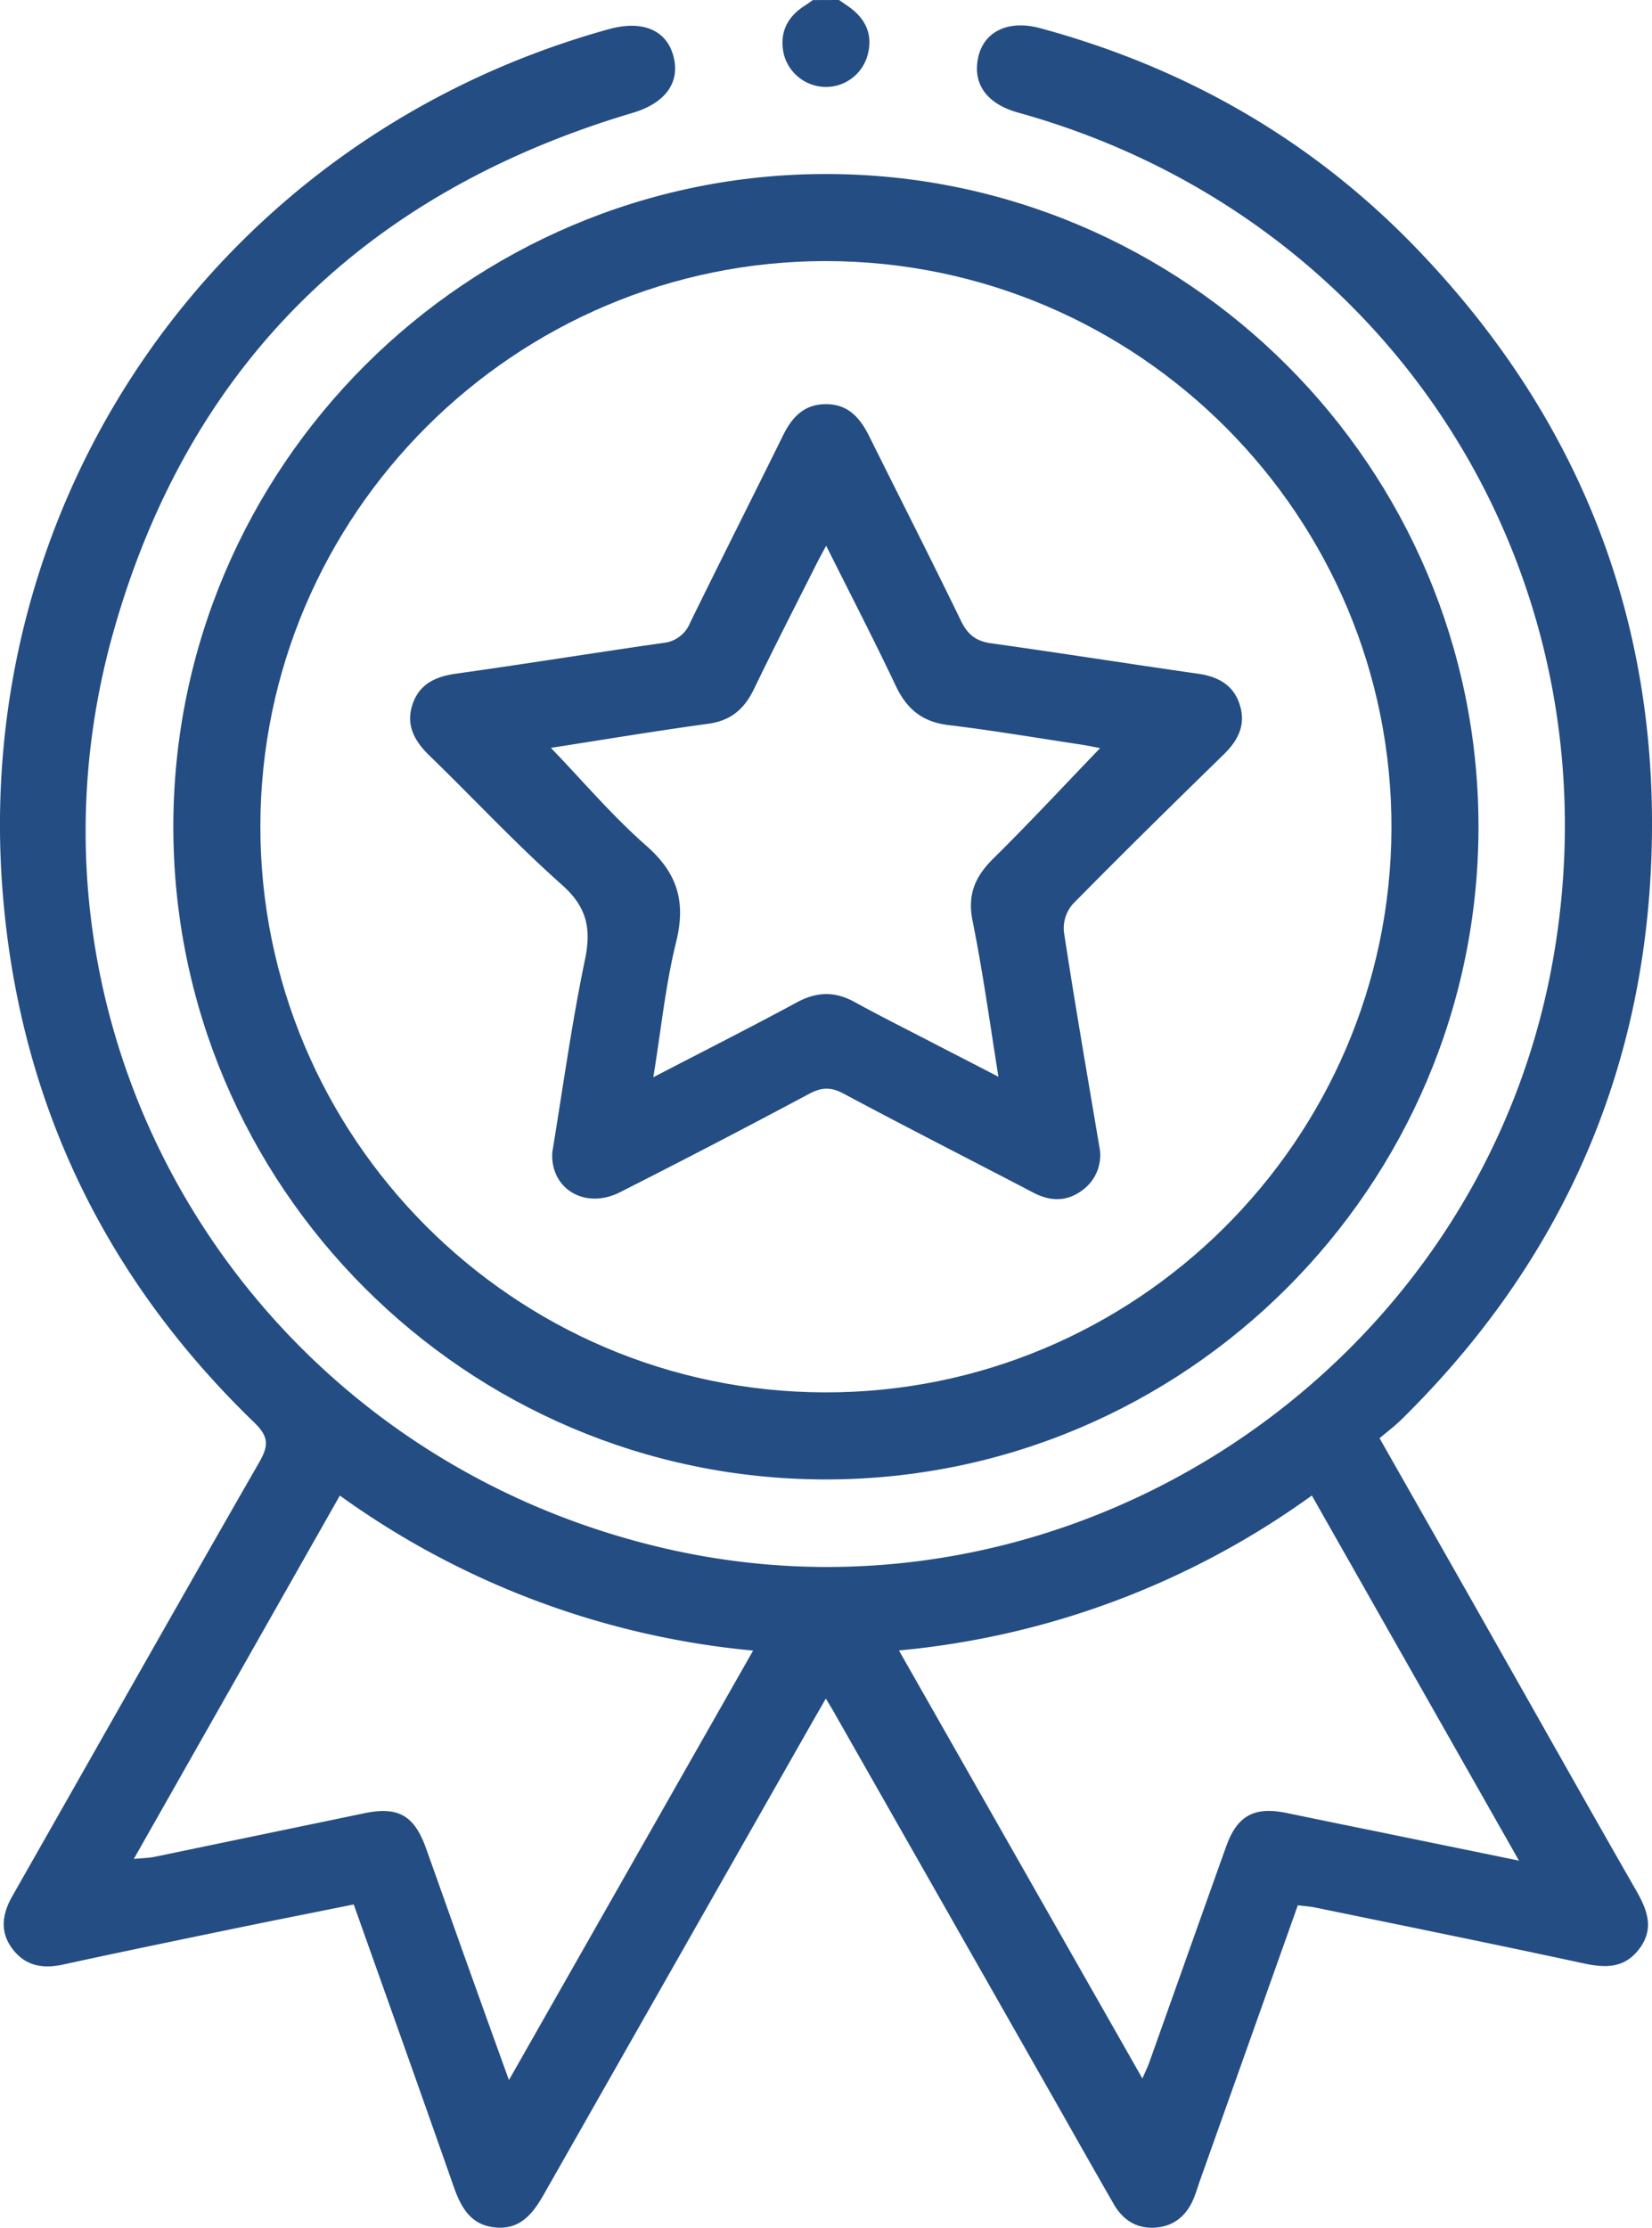 <svg xmlns="http://www.w3.org/2000/svg" viewBox="0 0 378.28 510.01"><defs><style>.cls-1{fill:#244d83}</style></defs><g id="Слой_2" data-name="Слой 2"><g id="Слой_1-2" data-name="Слой 1"><path class="cls-1" d="M192.11 0c.79.54 1.6 1.07 2.37 1.63 3.9 2.83 5.51 6.56 4.1 11.27a9.88 9.88 0 0 1-9.78 7 10 10 0 0 1-9.35-7.6c-1-4.76.76-8.43 4.83-11 .63-.41 1.23-.85 1.85-1.28z"/><path class="cls-1" d="M315.9 329.27c9.65 17 19 33.39 28.26 49.79 10.13 17.86 20.18 35.77 30.4 53.58 2.55 4.43 4.32 8.72.92 13.37s-7.8 4.58-12.92 3.47c-20.4-4.41-40.86-8.54-61.3-12.76-1.27-.26-2.57-.34-4.08-.53-7.48 21.05-14.9 41.91-22.32 62.77-.5 1.4-.91 2.84-1.47 4.22-1.62 4-4.53 6.54-8.95 6.81-4.22.26-7.33-1.79-9.4-5.37-4.71-8.18-9.34-16.4-14-24.61q-24.93-43.83-49.87-87.66c-.54-1-1.12-1.89-2.07-3.48-1.6 2.81-2.89 5-4.17 7.28q-30.22 53.12-60.41 106.24c-2.53 4.46-5.44 8.1-11.11 7.56s-7.87-4.64-9.56-9.46C96.36 479.12 88.74 457.79 81 436c-9.21 1.86-18.26 3.65-27.3 5.51-13.14 2.72-26.28 5.42-39.39 8.28-4.67 1-8.59.22-11.51-3.69s-2.27-8 .06-12.07c18.84-33.1 37.56-66.27 56.52-99.3 2.16-3.76 2.19-5.82-1.15-9.05C24.09 292.69 4.64 252.5.68 205.12-7 113.53 50.67 31.24 139.45 6.67c7.54-2.08 13 .12 14.68 5.92 1.78 6.16-1.67 11-9.3 13.26C83.81 44 43.29 83.38 26 144.55c-26.37 93.27 31.39 188.18 126.52 210 92.79 21.32 186.59-41 203.12-135 15.41-87.61-36.7-170-122.58-193.79-7.07-2-10.36-6.5-9.09-12.53s6.93-8.75 14.21-6.78c33.23 9 62.15 25.52 86.05 50.29 38.13 39.52 56.36 87 53.82 141.8-2.3 49.46-21.79 91.69-57.16 126.46-1.52 1.49-3.24 2.78-4.99 4.27zM77.82 342.39l-47.18 83.19c2.09-.2 3.42-.21 4.69-.47q24.08-5 48.15-10c7.66-1.59 11.37.48 14.06 8 3.68 10.28 7.3 20.58 11 30.86 2.54 7.12 5.1 14.23 8 22.23l55.91-98.32a192.11 192.11 0 0 1-94.63-35.49zm270 83.58l-47.43-83.59a191.47 191.47 0 0 1-94.55 35.47l55.75 98c.7-1.63 1.2-2.62 1.57-3.67 5.89-16.51 11.72-33 17.64-49.54 2.52-7 6.45-9.12 13.87-7.57q10.21 2.12 20.44 4.19z"/><path class="cls-1" d="M189.19 39.84c82.36 0 149.4 67.16 149.36 149.5S271.36 338.75 189 338.7 39.65 271.51 39.69 189.2s67.17-149.4 149.5-149.36zM59.62 189.05c-.11 71.27 57.87 129.52 129.15 129.72s129.57-57.73 129.85-129c.27-71.49-57.91-129.91-129.41-130-71.29-.05-129.47 57.99-129.59 129.28z"/><path class="cls-1" d="M126.46 263.84c2.43-14.71 4.44-29.51 7.48-44.1 1.51-7.21.44-12.11-5.3-17.2-10.53-9.35-20.16-19.72-30.29-29.54-3.5-3.4-5.55-7.11-3.8-12 1.67-4.6 5.4-6.15 10.06-6.8 15.75-2.2 31.46-4.75 47.21-7a7.4 7.4 0 0 0 6.22-4.66c7-14.28 14.15-28.44 21.18-42.68 2-4.13 4.67-7.23 9.68-7.33 5.24-.1 8 3.06 10.15 7.37 7 14.1 14.13 28.08 21 42.24 1.55 3.21 3.49 4.67 7 5.15 15.75 2.2 31.47 4.69 47.22 6.94 4.46.64 8 2.42 9.51 6.82 1.62 4.63-.13 8.31-3.51 11.61-11.63 11.36-23.25 22.75-34.65 34.35a8.48 8.48 0 0 0-2 6.34c2.5 16.38 5.34 32.7 8.08 49a9.89 9.89 0 0 1-3.86 10.14c-3.52 2.64-7.31 2.6-11.21.56-14.52-7.59-29.11-15-43.57-22.73-2.83-1.51-5-1.39-7.76.09q-21.57 11.52-43.3 22.52c-8 4.07-16-.71-15.54-9.09zm-.32-92.63c7.28 7.56 14.06 15.57 21.85 22.41 7.13 6.25 9.11 12.81 6.84 22-2.44 9.86-3.45 20.08-5.23 31 11.55-6 22.3-11.43 32.89-17.15 4.53-2.45 8.68-2.55 13.16-.09 5.79 3.18 11.71 6.15 17.59 9.19 4.87 2.53 9.74 5 15.38 7.95-2-12.62-3.61-24.26-5.93-35.76-1.2-6 .61-10.09 4.73-14.17 8.35-8.25 16.35-16.86 24.49-25.32-1.29-.24-3-.61-4.78-.87-10-1.51-20-3.21-30-4.41-5.93-.72-9.49-3.65-12-8.95-5-10.56-10.37-20.93-15.95-32.1-1 1.83-1.58 2.92-2.14 4-4.82 9.6-9.74 19.16-14.41 28.84-2.2 4.55-5.28 7.22-10.48 7.92-12.15 1.66-24.15 3.68-36.01 5.51z"/></g></g></svg>